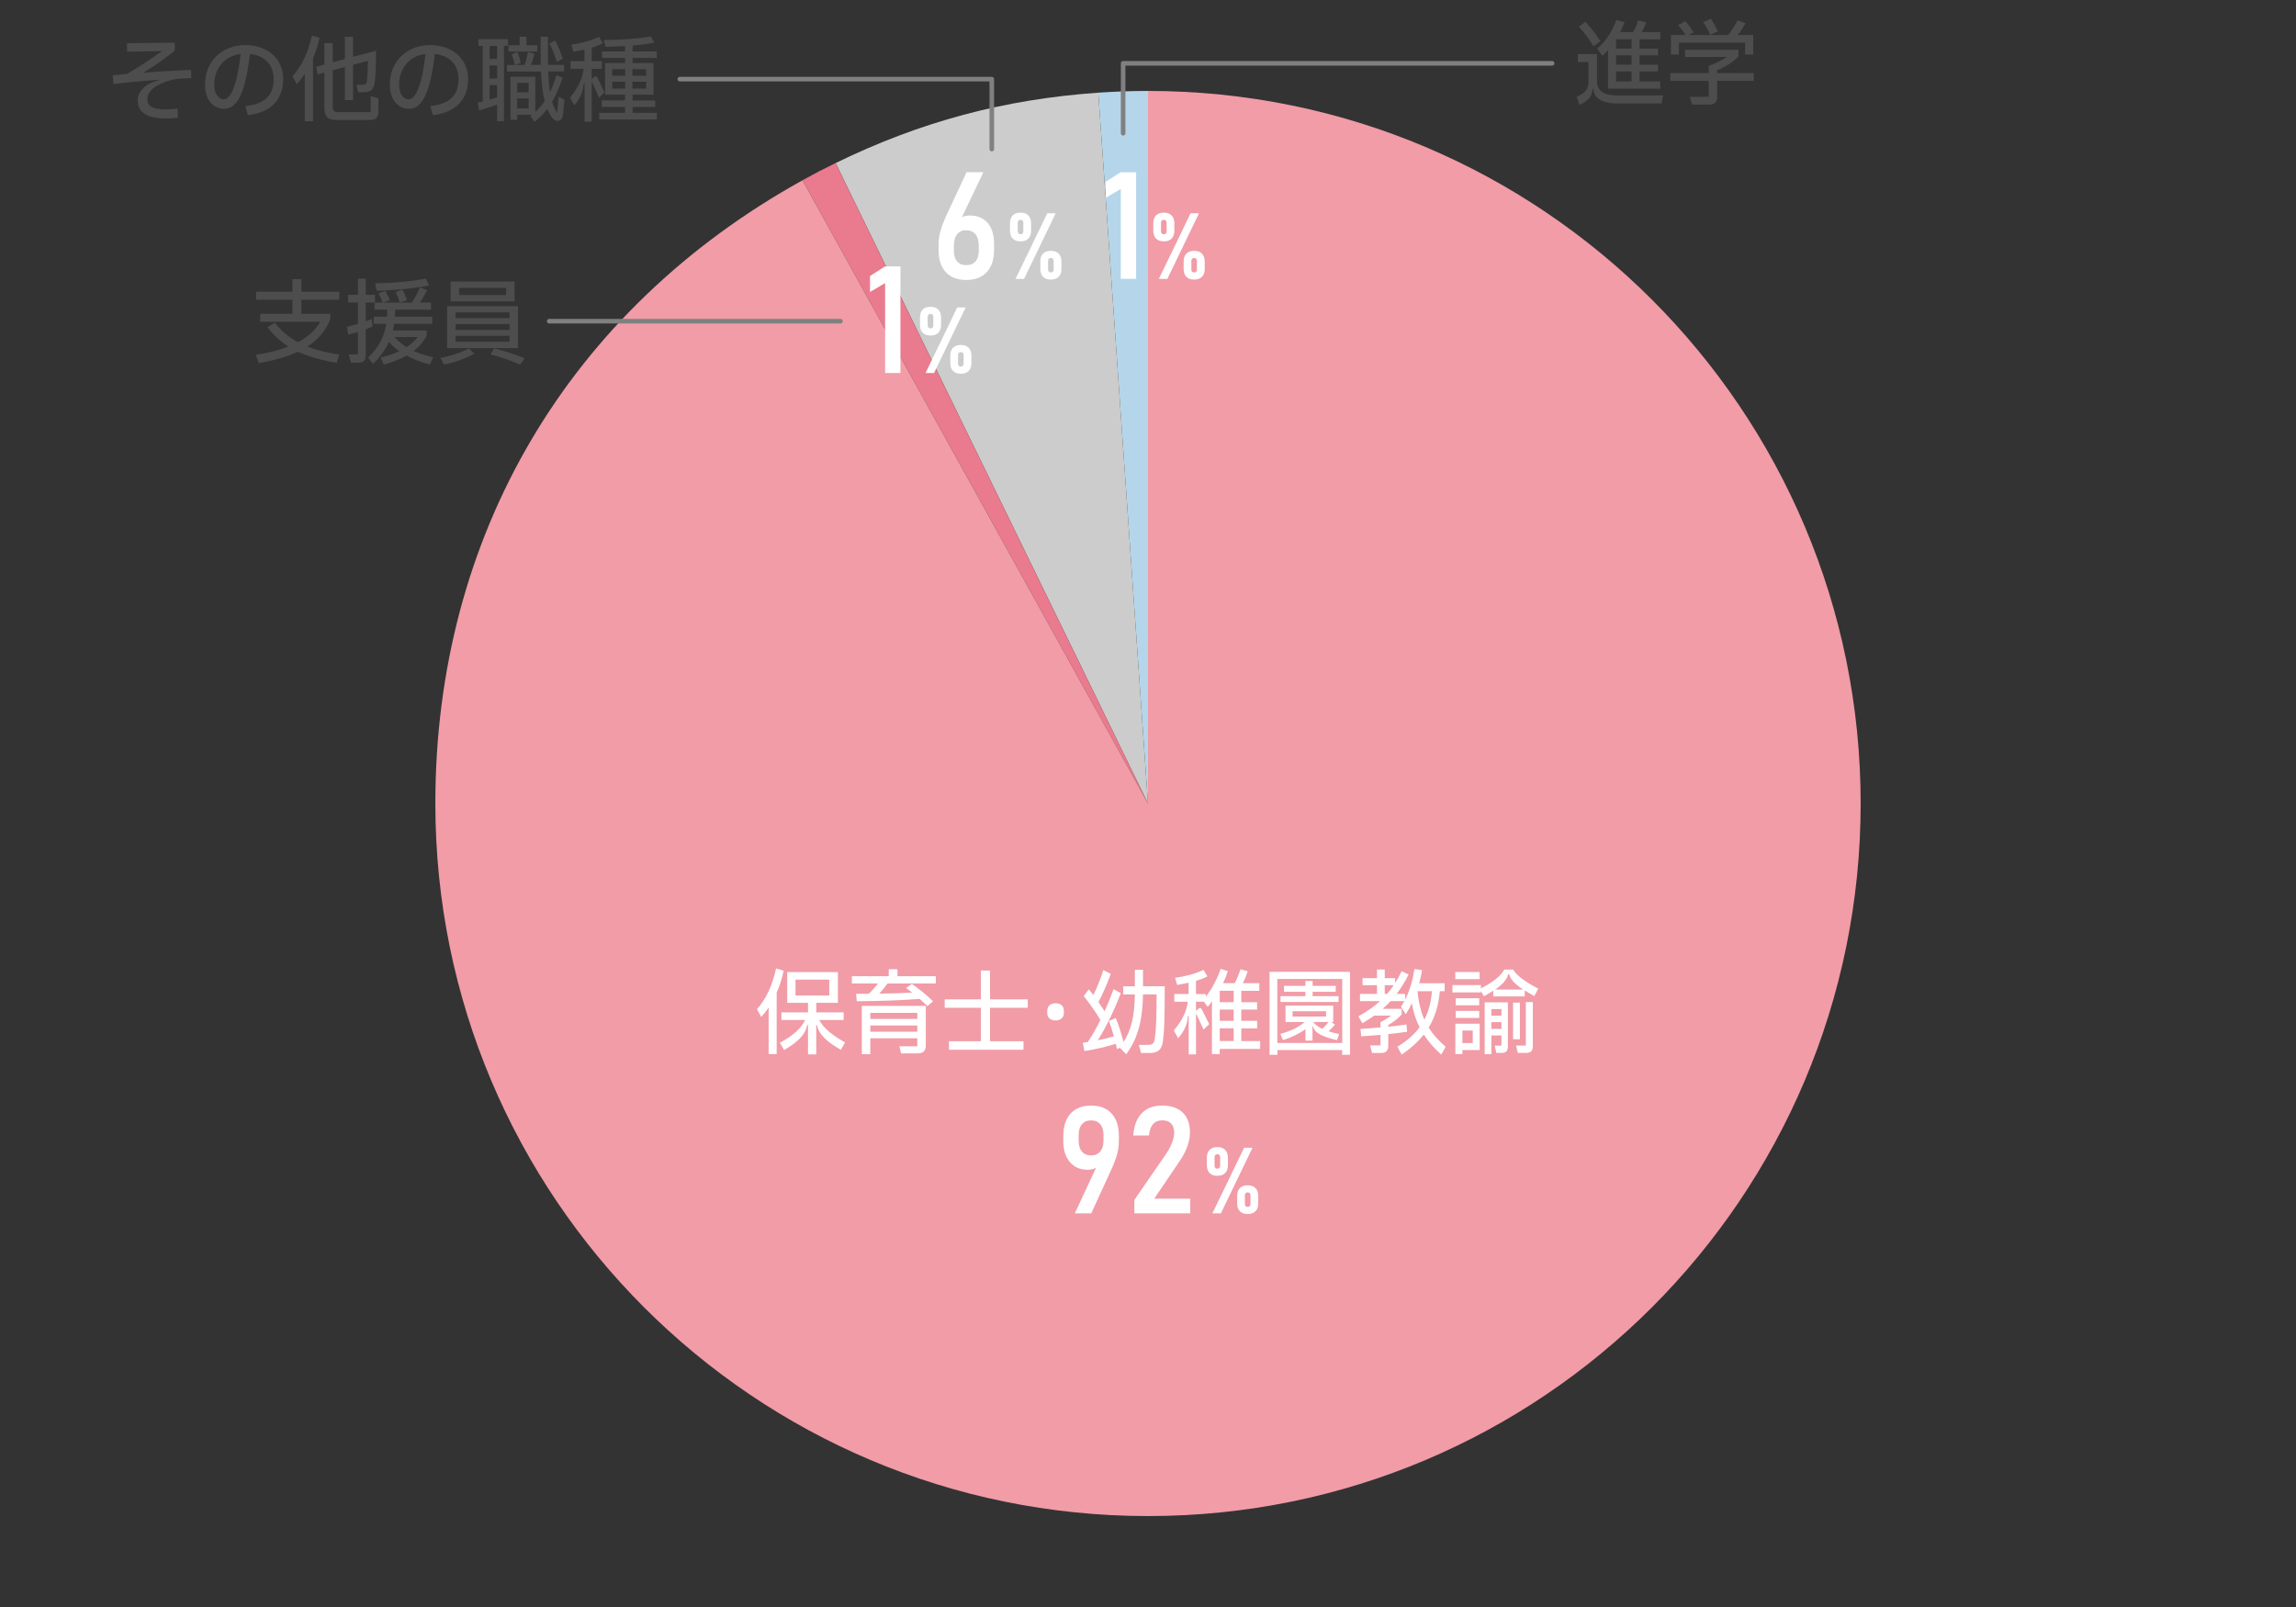 <?xml version="1.0" encoding="UTF-8"?><svg id="_レイヤー_1" xmlns="http://www.w3.org/2000/svg" viewBox="0 0 1000 700"><rect x="0" y="0" width="1000" height="700" fill="#333333" stroke="none"/><defs><style>.cls-1{fill:#4d4d4d;}.cls-1,.cls-2,.cls-3,.cls-4,.cls-5,.cls-6{stroke-width:0px;}.cls-2{fill:#ea7a8d;}.cls-3{fill:#b5d6ea;}.cls-7{fill:none;stroke:gray;stroke-linecap:round;stroke-linejoin:round;stroke-width:2px;}.cls-4{fill:#ccc;}.cls-5{fill:#fff;}.cls-6{fill:#f19ca7;}</style></defs><path class="cls-3" d="m500,350l-21.65-309.63c6.84-.48,14.79-.76,21.65-.76v310.39Z"/><path class="cls-4" d="m500,350L363.94,71.03c36.98-18.04,73.37-27.79,114.41-30.66l21.65,309.63Z"/><path class="cls-2" d="m500,350L349.52,78.53c6-3.32,8.25-4.5,14.41-7.5l136.06,278.97Z"/><path class="cls-6" d="m500,350V39.61c171.42,0,310.39,138.97,310.39,310.39s-138.97,310.39-310.39,310.39-310.39-138.97-310.39-310.39c0-116.57,57.96-214.96,159.91-271.47l150.48,271.47Z"/><path class="cls-5" d="m341.33,422.83c-.72,3.42-1.77,6.64-3.06,9.58v26.74h-3.5v-20.25c-1.01,1.49-2.09,2.86-3.22,4.07l-1.85-3.38c4.07-4.59,6.6-10.15,8.33-17.76l3.3,1.01Zm15.46,21.46c2.01,3.7,5.72,6.68,11.28,9.79l-1.85,3.22c-5.64-3.26-9.58-6.48-10.39-10.83h-.32v12.81h-3.58v-12.81h-.36c-.81,4.43-4.55,7.77-10.07,10.91l-1.85-3.14c5.8-3.14,9.22-6.24,11.03-9.95h-10.35v-3.3h11.6v-4.15h-9.06v-13.41h22.07v13.41h-9.42v4.15h11.92v3.3h-10.63Zm-10.31-17.56v6.89h14.7v-6.89h-14.7Z"/><path class="cls-5" d="m386.55,428.39c-.97,1.37-2.25,2.98-3.58,4.43,5.28-.08,10.19-.2,14.34-.44-.93-.72-1.81-1.41-2.66-2.01l2.5-1.81c2.94,2.05,6.2,4.71,9.22,7.57l-2.42,2.13c-1.05-1.01-2.21-2.09-3.38-3.14-8.38.64-17.6.97-27.42,1.01l-.28-3.22c1.89,0,3.74,0,5.56-.04,1.49-1.45,2.86-2.98,3.99-4.47h-11.4v-3.18h16.07v-3.02h3.79v3.02h16.71v3.18h-21.02Zm-11.19,30.8v-21.02h27.87v17.11c0,2.62-1.21,3.58-3.87,3.58h-6.89l-.77-3.1h7.81v-3.5h-20.46v6.93h-3.71Zm24.16-18h-20.46v2.66h20.46v-2.66Zm-20.46,8.21h20.46v-2.7h-20.46v2.7Z"/><path class="cls-5" d="m447.63,438.98h-16.43v14.58h14.58v3.71h-32.46v-3.71h13.89v-14.58h-15.75v-3.67h15.75v-12.56h3.99v12.56h16.43v3.67Z"/><path class="cls-5" d="m456.12,441.15v-.8c0-1.93,1.17-3.34,3.62-3.34s3.62,1.41,3.62,3.34v.8c0,1.93-1.17,3.34-3.62,3.34s-3.62-1.41-3.62-3.34Z"/><path class="cls-5" d="m497.83,429.6h9.46c0,13.69-.16,19.13-.76,23.72-.44,3.58-1.85,5.36-5.76,5.36h-3.79l-.97-3.54h3.83c2.29,0,2.86-.68,3.18-2.98.52-3.7.73-9.74.73-19.01h-5.92c-.2,11.27-2.25,19.29-7.33,26.09l-2.7-2.82-1.33.52-.48-2.25c-4.27,1.29-9.38,2.5-13.69,3.14l-.68-3.62c.72-.08,1.45-.2,2.17-.32,1.93-2.82,3.79-6.12,5.48-9.58-2.21-3.79-4.95-7.53-7.25-10.39l2.17-2.98c.6.68,1.29,1.53,2.01,2.5,1.73-3.54,3.22-7.29,4.35-10.87l3.22,1.65c-1.49,4.23-3.34,8.46-5.36,12.28l2.7,3.99c1.45-3.26,2.78-6.52,3.91-9.62l3.14,1.77c-2.54,6.6-6.08,14.33-10.03,20.5,2.5-.48,4.95-1.09,7.01-1.73-.68-2.38-1.41-4.75-2.13-6.68l2.94-1.29c1.29,3.14,2.54,7.01,3.38,10.47,3.3-5.11,4.79-10.99,4.95-20.74h-5.07v-3.54h5.07v-7.21h3.54v7.21Z"/><path class="cls-5" d="m548.84,453.48v3.42h-17.6v2.25h-3.38v-23.03c-.56.85-1.17,1.65-1.85,2.46l-1.65-2.25h-3.46v3.91h.2l.89-.85c.68-.64,1.17-.24,1.53.48l3.14,6.24-2.46,2.38-3.02-6.52c-.12-.28-.28-.2-.28.12v17.19h-3.18v-16.71h-.36c-.24,3.54-1.37,6.32-4.23,9.71l-1.89-3.42c4.07-4.83,5.68-8.9,6.08-12.52h-5.88v-3.34h6.24v-4.91c-1.77.36-3.5.68-4.99.93l-.89-3.1c4.11-.52,9.18-1.81,12.36-3.46l1.73,2.82c-1.45.8-3.18,1.45-4.99,1.97v5.76h4.27v1.17c2.82-3.54,5.07-8.05,6.48-12.16l3.1,1.01c-.56,1.81-1.21,3.5-2.09,5.23h5.11c1.09-2.05,1.89-4.15,2.5-6.04l3.18.85c-.48,1.53-1.21,3.42-2.17,5.19h7.21v3.34h-7.85v4.95h6.89v3.22h-6.89v4.91h6.89v3.26h-6.89v5.56h8.21Zm-11.52-16.95v-4.95h-6.08v4.95h6.08Zm0,8.13v-4.91h-6.08v4.91h6.08Zm-6.08,3.26v5.56h6.08v-5.56h-6.08Z"/><path class="cls-5" d="m552.94,423.32h35.03v36.16h-3.42v-2.09h-28.19v2.09h-3.42v-36.16Zm31.65,31.01v-27.91h-28.27v27.91h28.27Zm-15.99-6.04c-2.7,1.97-5.96,3.54-9.83,4.79l-1.09-2.7c4.67-1.33,8.21-3.1,10.59-5.19h-8.38v-7.13h20.78v7.13h-.89l1.65,1.09c-.76,1.01-1.81,2.13-2.78,2.94,1.33.44,2.86.85,4.59,1.21l-.93,2.66c-5.88-1.41-9.95-3.06-10.35-5.96h-.32v6.16h-3.06v-4.99Zm14.38-14.38v2.54h-25.25v-2.54h10.83v-1.89h-9.34v-2.58h9.34v-2.13h3.14v2.13h10.07v2.58h-10.07v1.89h11.28Zm-20.01,6.56v2.34h14.58v-2.34h-14.58Zm15.66,4.71h-6.56l-.04.04c.77,1.09,2.01,2.05,3.87,2.94.93-.81,1.97-1.97,2.74-2.98Z"/><path class="cls-5" d="m629.65,455.97l-1.93,3.42c-3.18-2.9-5.68-5.76-7.61-8.74-2.42,3.06-5.56,5.96-9.62,8.74l-1.85-3.42c4.27-2.66,7.41-5.44,9.66-8.5-1.65-3.22-2.74-6.68-3.38-10.43-.85,1.77-1.73,3.38-2.66,4.75l-2.09-3.3c.52-.77,1.05-1.57,1.49-2.42h-6c-1.09,1.17-2.21,2.29-3.46,3.38h8.29v2.42c-1.33,1.57-3.54,3.34-5.84,4.63v.73c2.78-.28,5.48-.6,7.93-.97l.28,3.18c-2.54.36-5.36.72-8.21,1.01v4.99c0,2.26-.93,3.22-3.18,3.22h-3.87l-.89-3.3h4.55v-4.59c-2.94.28-5.8.48-8.42.64l-.28-3.22c2.7-.16,5.68-.36,8.7-.64v-2.3c1.53-.76,3.3-1.85,4.59-2.86h-7.33c-1.61,1.17-3.3,2.25-5.15,3.34l-1.73-3.02c3.66-2.05,6.76-4.19,9.42-6.64h-8.74v-3.14h7.41v-3.79h-6.28v-3.06h6.28v-3.75h3.38v3.75h4.51v2.13c1.01-1.57,1.97-3.3,2.86-5.15l3.02,1.45c-1.57,3.14-3.3,5.92-5.19,8.42h3.66v2.54c2.17-4.23,3.42-8.98,4.07-13.37l3.34.48c-.28,1.81-.73,3.75-1.25,5.72h11.07v3.46h-2.09c-.52,5.92-1.97,11.11-4.87,15.87,1.77,2.86,4.19,5.56,7.41,8.34Zm-26.54-26.82v3.79h1.01c1.05-1.17,2.01-2.42,2.9-3.79h-3.91Zm14.25,2.62c.52,4.79,1.41,8.78,3.02,12.36,1.93-3.67,2.9-7.73,3.3-12.36h-6.32Z"/><path class="cls-5" d="m659.04,422.35c1.65,2.7,5.19,5.28,10.95,8.33l-1.77,3.22c-1.49-.85-2.86-1.65-4.15-2.46v2.58h-13.69v-2.46c-1.25.8-2.62,1.61-4.11,2.42l-1.29-2.3v.6h-12.4v-3.18h12.4v1.45c5.68-2.86,8.78-5.64,10.19-8.21h3.87Zm-14.62,1.05v3.1h-10.59v-3.1h10.59Zm-10.55,35.76v-13.25h10.59v11.48h-7.53v1.77h-3.06Zm10.39-24.32v3.06h-10.23v-3.06h10.23Zm-10.23,8.58v-3.06h10.23v3.06h-10.23Zm2.9,5.48v5.44h4.51v-5.44h-4.51Zm9.71,10.27v-22.55h10.11v18.89c0,2.29-.68,3.14-2.9,3.14h-2.13l-.72-3.18h2.94v-4.43h-4.39v8.13h-2.9Zm7.29-19.61h-4.39v2.86h4.39v-2.86Zm-4.39,8.62h4.39v-2.94h-4.39v2.94Zm13.85-17.15c-3.26-2.13-5.56-4.23-6.12-6.8h-.32c-.68,2.66-2.78,4.79-5.72,6.8h12.16Zm-1.41,5.68v15.99h-2.98v-15.99h2.98Zm2.58,18.72v-18.93h3.06v19.01c0,2.29-.85,3.14-3.14,3.14h-3.42l-.77-3.22h4.27Z"/><path class="cls-5" d="m468.13,528.52l10.77-23.1.77,1.15c-.62,1-1.45,1.75-2.51,2.24s-2.22.73-3.5.73c-3.22,0-5.78-1.11-7.68-3.34-1.91-2.23-2.86-5.22-2.86-8.99v-2.46c0-4.17,1.06-7.41,3.18-9.71,2.12-2.3,5.1-3.45,8.93-3.45s6.83,1.16,8.93,3.47,3.15,5.56,3.15,9.76v2.2c0,2.07-.29,4.11-.88,6.12-.59,2.01-1.36,4.05-2.32,6.12l-8.82,19.26h-7.16Zm7.09-25.24c1.72,0,3.06-.57,3.99-1.71.94-1.14,1.41-2.73,1.41-4.78v-2.33c0-2.04-.47-3.63-1.41-4.74-.94-1.12-2.27-1.68-3.99-1.68s-3.06.56-4.01,1.68c-.95,1.12-1.42,2.71-1.42,4.78v2.33c0,2.04.47,3.63,1.42,4.76.95,1.13,2.28,1.69,4.01,1.69Z"/><path class="cls-5" d="m494.07,528.52v-5.85l13.99-20.29c1.09-1.66,1.91-3.25,2.48-4.78.56-1.52.85-2.91.85-4.17v-.13c0-1.7-.44-3.01-1.33-3.93-.88-.92-2.17-1.37-3.85-1.37s-3.02.55-4.01,1.66c-.99,1.11-1.57,2.71-1.74,4.79v.16h-6.87v-.16c.32-4.15,1.55-7.34,3.71-9.55,2.15-2.21,5.07-3.32,8.75-3.32,3.94,0,6.96,1.01,9.07,3.04s3.16,4.93,3.16,8.72v.1c0,1.73-.35,3.6-1.04,5.62s-1.7,4.05-3.02,6.07l-11.5,17h15.68v6.39h-24.34Z"/><path class="cls-5" d="m530.21,512.18c-1.47,0-2.6-.4-3.39-1.21-.79-.81-1.19-1.94-1.19-3.41v-3.28c0-1.47.4-2.6,1.19-3.41.79-.81,1.92-1.21,3.39-1.21s2.6.41,3.4,1.22c.8.81,1.2,1.96,1.2,3.44v3.24c0,1.47-.4,2.6-1.2,3.41-.8.81-1.93,1.21-3.4,1.21Zm-2.16,16.34l13.82-28.58h3.66l-13.78,28.58h-3.7Zm2.16-19.44c.81,0,1.22-.46,1.22-1.38v-3.6c0-.88-.41-1.32-1.22-1.32s-1.22.45-1.22,1.34v3.58c0,.92.41,1.38,1.22,1.38Zm13.21,19.74c-1.47,0-2.6-.4-3.39-1.21s-1.19-1.94-1.19-3.41v-3.28c0-1.47.4-2.61,1.19-3.41s1.92-1.21,3.39-1.21,2.6.41,3.4,1.22c.8.81,1.2,1.96,1.2,3.44v3.24c0,1.47-.4,2.61-1.2,3.41-.8.81-1.93,1.21-3.4,1.21Zm0-3.11c.81,0,1.22-.46,1.22-1.38v-3.6c0-.88-.41-1.32-1.22-1.32s-1.22.45-1.22,1.34v3.58c0,.92.41,1.38,1.22,1.38Z"/><path class="cls-5" d="m420.85,121.95c-3.83,0-6.8-1.13-8.91-3.4-2.11-2.27-3.16-5.48-3.16-9.63v-2.17c0-2.15.29-4.24.88-6.28.58-2.03,1.35-4.06,2.28-6.09l9.04-19.36h7.32l-11.05,23.16-.8-1.15c1.28-2.11,3.24-3.16,5.88-3.16,3.36,0,5.98,1.09,7.84,3.26,1.86,2.17,2.79,5.25,2.79,9.23v2.46c0,4.15-1.05,7.38-3.16,9.68s-5.09,3.45-8.95,3.45Zm0-6.45c1.75,0,3.09-.54,4.03-1.61.94-1.08,1.41-2.61,1.41-4.62v-2.3c0-2.13-.48-3.77-1.45-4.94-.97-1.16-2.35-1.74-4.14-1.74-1.64,0-2.92.59-3.85,1.76-.93,1.17-1.39,2.82-1.39,4.95v2.3c0,2,.47,3.54,1.42,4.6.95,1.07,2.27,1.6,3.98,1.6Z"/><path class="cls-5" d="m444.48,105.14c-1.47,0-2.6-.4-3.39-1.21-.79-.81-1.19-1.94-1.19-3.41v-3.28c0-1.47.4-2.6,1.19-3.41.79-.81,1.92-1.21,3.39-1.21s2.6.41,3.4,1.22c.8.81,1.2,1.96,1.2,3.44v3.24c0,1.47-.4,2.6-1.2,3.41-.8.81-1.93,1.21-3.4,1.21Zm-2.16,16.34l13.82-28.58h3.66l-13.78,28.58h-3.7Zm2.16-19.44c.81,0,1.22-.46,1.22-1.38v-3.6c0-.88-.41-1.32-1.22-1.32s-1.22.45-1.22,1.34v3.58c0,.92.41,1.38,1.22,1.38Zm13.21,19.74c-1.47,0-2.6-.4-3.39-1.21s-1.19-1.94-1.19-3.41v-3.28c0-1.47.4-2.61,1.19-3.41s1.92-1.21,3.39-1.21,2.6.41,3.4,1.22c.8.81,1.2,1.96,1.2,3.44v3.24c0,1.47-.4,2.61-1.2,3.41-.8.81-1.93,1.21-3.4,1.21Zm0-3.11c.81,0,1.22-.46,1.22-1.38v-3.6c0-.88-.41-1.32-1.22-1.32s-1.22.45-1.22,1.34v3.58c0,.92.41,1.38,1.22,1.38Z"/><path class="cls-5" d="m392.18,116.04v46.45h-6.68v-39.17l-6.58,3.87v-6.96l6.55-4.18h6.71Z"/><path class="cls-5" d="m405.27,146.15c-1.47,0-2.6-.4-3.39-1.21-.79-.81-1.19-1.94-1.19-3.41v-3.28c0-1.47.4-2.6,1.19-3.41.79-.81,1.92-1.21,3.39-1.21s2.6.41,3.4,1.22c.8.81,1.2,1.96,1.2,3.44v3.24c0,1.47-.4,2.6-1.2,3.41-.8.81-1.93,1.21-3.4,1.21Zm-2.16,16.34l13.82-28.58h3.66l-13.78,28.58h-3.7Zm2.16-19.44c.81,0,1.22-.46,1.22-1.38v-3.6c0-.88-.41-1.32-1.22-1.32s-1.22.45-1.22,1.34v3.58c0,.92.41,1.38,1.22,1.38Zm13.21,19.74c-1.47,0-2.6-.4-3.39-1.21s-1.19-1.94-1.19-3.41v-3.28c0-1.47.4-2.61,1.19-3.41s1.92-1.21,3.39-1.21,2.6.41,3.4,1.22c.8.81,1.2,1.96,1.2,3.44v3.24c0,1.47-.4,2.61-1.2,3.41-.8.81-1.93,1.21-3.4,1.21Zm0-3.11c.81,0,1.22-.46,1.22-1.38v-3.6c0-.88-.41-1.32-1.22-1.32s-1.22.45-1.22,1.34v3.58c0,.92.41,1.38,1.22,1.38Z"/><path class="cls-1" d="m147.78,130.57h-16.51v6.12h12.56v2.54c-1.93,4.75-5.2,8.66-9.99,11.72,3.83,1.49,8.38,2.66,13.93,3.54l-1.09,3.54c-6.97-1.17-12.44-2.74-16.95-4.83-4.59,2.17-10.23,3.83-17.03,4.95l-1.29-3.62c5.52-.81,10.27-2.01,14.21-3.58-3.54-2.25-6.48-5.03-9.14-8.38l3.22-2.05c2.74,3.54,5.92,6.32,10.07,8.54,4.51-2.38,7.73-5.4,9.7-8.9h-26.13v-3.46h14.05v-6.12h-15.87v-3.5h15.87v-5.48h3.87v5.48h16.51v3.5Z"/><path class="cls-1" d="m162.27,142.25c-1.01.44-2.01.81-2.98,1.21v11.11c0,2.5-.88,3.42-3.42,3.42h-3.02l-.97-3.62h4.03v-9.79c-1.41.44-2.82.85-4.27,1.17l-.52-3.42c1.57-.36,3.18-.77,4.79-1.25v-9.3h-4.27v-3.34h4.27v-7.05h3.38v7.05h4.03v3.34h-4.03v8.17l2.54-.97.44,3.26Zm25.01,16.55c-3.7-.93-7.17-2.25-10.19-3.91-2.94,1.69-6.32,2.98-9.95,3.91l-1.37-3.1c3.02-.64,5.76-1.57,8.17-2.74-1.77-1.21-3.3-2.54-4.51-3.99-1.53,3.3-3.79,6.32-6.89,9.58l-2.21-2.74c4.71-4.75,7.01-8.86,7.89-14.78h-5.48v-3.1h5.8c.08-.97.12-1.97.12-3.06h-5.52v-3.06h3.54c-.44-1.33-1.21-2.9-1.89-3.99l3.02-1.17c.69,1.13,1.49,2.78,1.97,4.11l-2.98,1.05h12.48c1.45-1.97,2.82-4.63,3.62-6.64l3.1,1.21c-.8,1.69-1.93,3.7-3.14,5.44h4.87v3.06h-15.62c0,1.05-.04,2.09-.12,3.06h16.27v3.1h-16.59c-.12,1.01-.32,1.97-.52,2.9h14.7v2.38c-1.33,2.5-3.26,4.71-5.68,6.56,2.46,1.13,5.28,2.01,8.5,2.74l-1.41,3.18Zm-.36-34.47c-7.41,1.45-14.98,2.09-22.83,2.33l-.72-3.22c8.25-.2,15.54-.81,22.03-2.09l1.53,2.98Zm-15.14,22.47c1.57,1.73,3.3,3.18,5.31,4.43,2.01-1.33,3.66-2.82,4.83-4.43h-10.15Zm2.42-15.02c-.44-1.37-1.29-3.3-1.85-4.55l2.9-1.09c.72,1.25,1.61,3.22,1.97,4.63l-3.02,1.01Z"/><path class="cls-1" d="m191.82,155.94c5.12-1.01,9.22-2.5,12.4-4.15l2.34,2.29c-3.3,1.85-7.73,3.62-13.17,4.71l-1.57-2.86Zm33.79-22.59v18.28h-30.85v-18.28h30.85Zm-1.49-10.71v8.62h-27.87v-8.62h27.87Zm-2.17,13.45h-23.52v2.5h23.52v-2.5Zm0,5.07h-23.52v2.54h23.52v-2.54Zm-23.52,7.73h23.52v-2.62h-23.52v2.62Zm21.99-20.38v-3.1h-20.46v3.1h20.46Zm-5.12,23.23c4.23,1.05,8.98,2.66,13.21,4.27l-1.93,2.82c-4.19-1.81-8.82-3.42-12.97-4.47l1.69-2.62Z"/><path class="cls-1" d="m77.33,47.33l.16,3.95c-1.57.2-3.62.32-5.24.32-8.17,0-12.28-2.66-12.28-7.81,0-4.35,4.19-7.73,9.14-8.82v-.24c-5.72.4-12.16,1.01-19.73,1.85l-.24-3.79,6.24-.6c6.76-3.99,11.84-7.49,15.18-9.95l-15.18.28-.08-3.67,20.78-.28.04,3.46c-3.71,3.1-8.78,6.6-13.65,9.66,5.68-.52,12.69-.89,20.74-1.25l.08,3.62c-4.31.04-7.01.32-9.22.93-6.36,1.85-9.91,4.63-9.91,8.34,0,3.02,2.34,4.31,8.05,4.31,1.61,0,3.42-.12,5.11-.32Z"/><path class="cls-1" d="m123.35,34.32c0,9.18-5.44,14.66-15.38,15.87l-1.13-3.95c8.7-1.01,12.36-4.79,12.36-11.8,0-6.24-3.87-10.19-10.35-10.95-1.81,16.11-5.24,23.92-11.23,23.92-4.23,0-8.34-3.38-8.34-10.59,0-10.11,7.45-17.19,17.64-17.19,9.62,0,16.43,6.08,16.43,14.7Zm-18.52-10.83c-6.72.77-11.52,6.08-11.52,13.29,0,4.19,1.89,6.48,4.23,6.48,2.82,0,5.68-5.76,7.29-19.77Z"/><path class="cls-1" d="m139.16,16.49c-.69,3.18-1.65,6.2-2.82,8.98v27.34h-3.58v-20.62c-1.09,1.65-2.3,3.14-3.5,4.43l-1.89-3.38c4.15-4.59,6.72-10.11,8.5-17.76l3.3,1.01Zm22.31,25.37l3.34.97v5.52c0,2.94-1.01,3.91-3.91,3.91h-14.29c-3.79,0-5.32-1.45-5.32-5.28v-15.38l-2.9.76-.72-3.3,3.62-.97v-9.3h3.62v8.34l5.28-1.41v-9.7h3.58v8.74l10.03-2.7c-.04,6.04-.16,9.79-.52,13.29-.44,3.46-1.53,4.83-4.99,4.83h-2.21l-.89-3.26h2.66c1.49,0,1.85-.44,2.01-1.89.24-2.33.36-4.99.4-8.54l-6.48,1.73v15.38h-3.58v-14.42l-5.28,1.41v15.74c0,2.01.52,2.5,2.54,2.5h14.01v-6.97Z"/><path class="cls-1" d="m203.87,34.32c0,9.18-5.44,14.66-15.38,15.87l-1.13-3.95c8.7-1.01,12.36-4.79,12.36-11.8,0-6.24-3.87-10.19-10.35-10.95-1.81,16.11-5.24,23.92-11.23,23.92-4.23,0-8.34-3.38-8.34-10.59,0-10.11,7.45-17.19,17.64-17.19,9.62,0,16.43,6.08,16.43,14.7Zm-18.52-10.83c-6.72.77-11.52,6.08-11.52,13.29,0,4.19,1.89,6.48,4.23,6.48,2.82,0,5.68-5.76,7.29-19.77Z"/><path class="cls-1" d="m221.26,19.99h-1.77v32.82h-2.98v-7.29c-2.46.97-5.23,1.89-7.77,2.58l-.77-3.38c.77-.16,1.53-.32,2.29-.52v-24.2h-1.89v-2.94h12.89v2.94Zm-4.75,5.68v-5.68h-3.26v5.68h3.26Zm-3.26,2.86v5.68h3.26v-5.68h-3.26Zm0,14.9c1.09-.32,2.17-.64,3.26-1.05v-5.32h-3.26v6.36Zm30.04-1.37l2.58,1.45-.64,6.28c-.4,3.71-3.46,3.75-5.23.81-.64-.97-1.17-2.01-1.65-3.14-1.53,2.05-3.34,3.91-5.52,5.6l-1.85-2.5.72-.56h-6.44v2.17h-2.9v-18.76h10.79v15.34c1.57-1.45,2.94-2.98,4.11-4.67-.97-3.66-1.41-7.97-1.61-12.93h-14.86v-2.86h3.46c-.28-1.33-.93-3.38-1.41-4.63l2.5-.97c.64,1.45,1.21,3.42,1.49,4.71l-2.46.89h4.07c.64-1.77,1.17-3.79,1.53-5.6l2.82.76c-.4,1.65-.96,3.38-1.53,4.83h4.27c-.04-1.73-.04-3.54-.04-5.4v-6.89h3.14v7.25c0,1.77,0,3.42.04,5.03h7.01v2.86h-6.93c.16,3.42.4,6.4.8,8.98,1.09-2.21,1.97-4.67,2.78-7.41l2.7,1.17c-1.29,3.87-2.74,7.33-4.55,10.43.56,1.93,1.25,3.54,2.18,4.87l.64-7.13Zm-9.26-22.35v2.78h-12.56v-2.78h4.83v-3.7h2.98v3.7h4.75Zm-3.79,20.5v-4.11h-4.99v4.11h4.99Zm0,7.01v-4.35h-4.99v4.35h4.99Zm12.28-20.25c-.77-2.46-2.05-5.92-3.22-8.01l2.5-1.29c1.13,2.09,2.58,5.44,3.34,7.89l-2.62,1.41Z"/><path class="cls-1" d="m263.29,40.24l-2.38,2.38-2.9-6.56c-.12-.28-.28-.24-.28.08v16.87h-3.14v-16.71h-.36c-.28,3.5-1.33,6.32-4.11,9.66l-1.85-3.42c3.99-4.83,5.52-8.9,5.88-12.56h-5.68v-3.34h6.08v-5.03c-1.69.4-3.38.68-4.83.93l-.93-3.06c4.07-.56,8.98-1.85,12.08-3.46l1.73,2.78c-1.41.81-3.1,1.45-4.87,1.97v5.88h4.43v3.34h-4.43v4.35h.2l.89-.84c.64-.64,1.17-.24,1.49.48l2.98,6.28Zm12.24,8.9h10.55v2.9h-25.09v-2.9h11.24v-2.58h-10.15v-2.82h10.15v-2.5h-8.7v-13.77h8.7v-2.25h-10.03v-2.82h10.03v-2.33c-2.82.16-5.68.24-8.54.32l-.69-2.94c7.77-.12,14.82-.56,20.5-1.57l1.53,2.74c-3.02.52-6.2.93-9.5,1.21v2.58h10.51v2.82h-10.51v2.25h9.1v13.77h-9.1v2.5h9.83v2.82h-9.83v2.58Zm-8.86-19.01v2.86h5.64v-2.86h-5.64Zm0,5.48v2.98h5.64v-2.98h-5.64Zm14.78-2.62v-2.86h-6v2.86h6Zm0,5.6v-2.98h-6v2.98h6Z"/><line class="cls-7" x1="366.04" y1="139.91" x2="239.21" y2="139.91"/><path class="cls-1" d="m724.31,41.57l-.6,3.5h-19.37c-6.97,0-10.15-2.62-10.39-6.32h-.36c-.08,3.34-2.09,5.36-5.68,6.89l-1.25-3.54c3.75-1.49,5.19-3.1,5.19-6.72v-8.34h-4.63v-3.5h8.34v11.88c0,4.23,3.18,6.16,8.78,6.16h19.97Zm-30.24-21.46c-1.85-2.98-4.19-6.12-6.44-8.46l2.86-2.17c2.21,2.29,4.59,5.36,6.56,8.46l-2.98,2.17Zm1.61,1.13c3.91-3.42,6.52-7.73,8.34-12.56l3.54,1.01c-.52,1.41-1.17,2.86-1.93,4.27h5.68c.97-1.61,1.73-3.46,2.17-5.03l3.5.76c-.44,1.37-1.17,2.9-1.93,4.27h8.09v3.18h-9.06v4.03h8.05v2.94h-8.05v4.07h8.05v2.94h-8.05v4.35h9.02v3.18h-19.89v-.04h-2.86v-16.83c-.77.93-1.57,1.77-2.42,2.58l-2.26-3.1Zm14.94-.08v-4.03h-6.76v4.03h6.76Zm0,7.01v-4.07h-6.76v4.07h6.76Zm0,7.29v-4.35h-6.76v4.35h6.76Z"/><path class="cls-1" d="m763.84,31.82v3.38h-15.95v6.97c0,2.3-1.01,3.38-3.42,3.38h-7.53l-.93-3.38h8.21v-6.97h-16.71v-3.38h16.71v-3.14c3.22-1.09,5.96-2.5,7.89-3.87h-18.24v-3.14h23.31v2.9c-2.01,2.21-5.19,4.31-9.3,6.04v1.21h15.95Zm-32.58-13.25v5.19h-3.5v-8.5h6.4c-.97-1.49-2.09-3.02-3.3-4.31l3.14-1.73c1.25,1.33,2.54,3.14,3.67,4.87l-2.34,1.17h17.36c1.61-2.01,3.02-4.27,4.07-6.4l3.54,1.29c-.93,1.61-2.21,3.54-3.5,5.11h6.8v8.5h-3.54v-5.19h-28.79Zm13.57-3.42c-.76-1.89-1.85-3.75-3.02-5.48l3.34-1.49c1.05,1.53,2.17,3.58,3.06,5.52l-3.38,1.45Z"/><path class="cls-5" d="m494.83,75.02v46.45h-6.68v-39.17l-6.58,3.87v-6.96l6.55-4.18h6.71Z"/><path class="cls-5" d="m506.89,105.14c-1.47,0-2.6-.4-3.39-1.21-.79-.81-1.19-1.94-1.19-3.41v-3.28c0-1.47.4-2.6,1.19-3.41.79-.81,1.92-1.21,3.39-1.21s2.6.41,3.4,1.22c.8.81,1.2,1.96,1.2,3.44v3.24c0,1.47-.4,2.6-1.2,3.41-.8.81-1.93,1.21-3.4,1.21Zm-2.16,16.34l13.82-28.58h3.66l-13.78,28.58h-3.7Zm2.16-19.44c.81,0,1.22-.46,1.22-1.38v-3.6c0-.88-.41-1.32-1.22-1.32s-1.22.45-1.22,1.34v3.58c0,.92.41,1.38,1.22,1.38Zm13.21,19.74c-1.47,0-2.6-.4-3.39-1.21s-1.19-1.94-1.19-3.41v-3.28c0-1.47.4-2.61,1.19-3.41s1.92-1.21,3.39-1.21,2.6.41,3.4,1.22c.8.81,1.2,1.96,1.2,3.44v3.24c0,1.47-.4,2.61-1.2,3.41-.8.81-1.93,1.21-3.4,1.21Zm0-3.11c.81,0,1.22-.46,1.22-1.38v-3.6c0-.88-.41-1.32-1.22-1.32s-1.22.45-1.22,1.34v3.58c0,.92.41,1.38,1.22,1.38Z"/><polyline class="cls-7" points="489.17 58.05 489.17 27.58 676 27.58"/><polyline class="cls-7" points="431.97 64.94 431.97 34.47 296.1 34.47"/></svg>